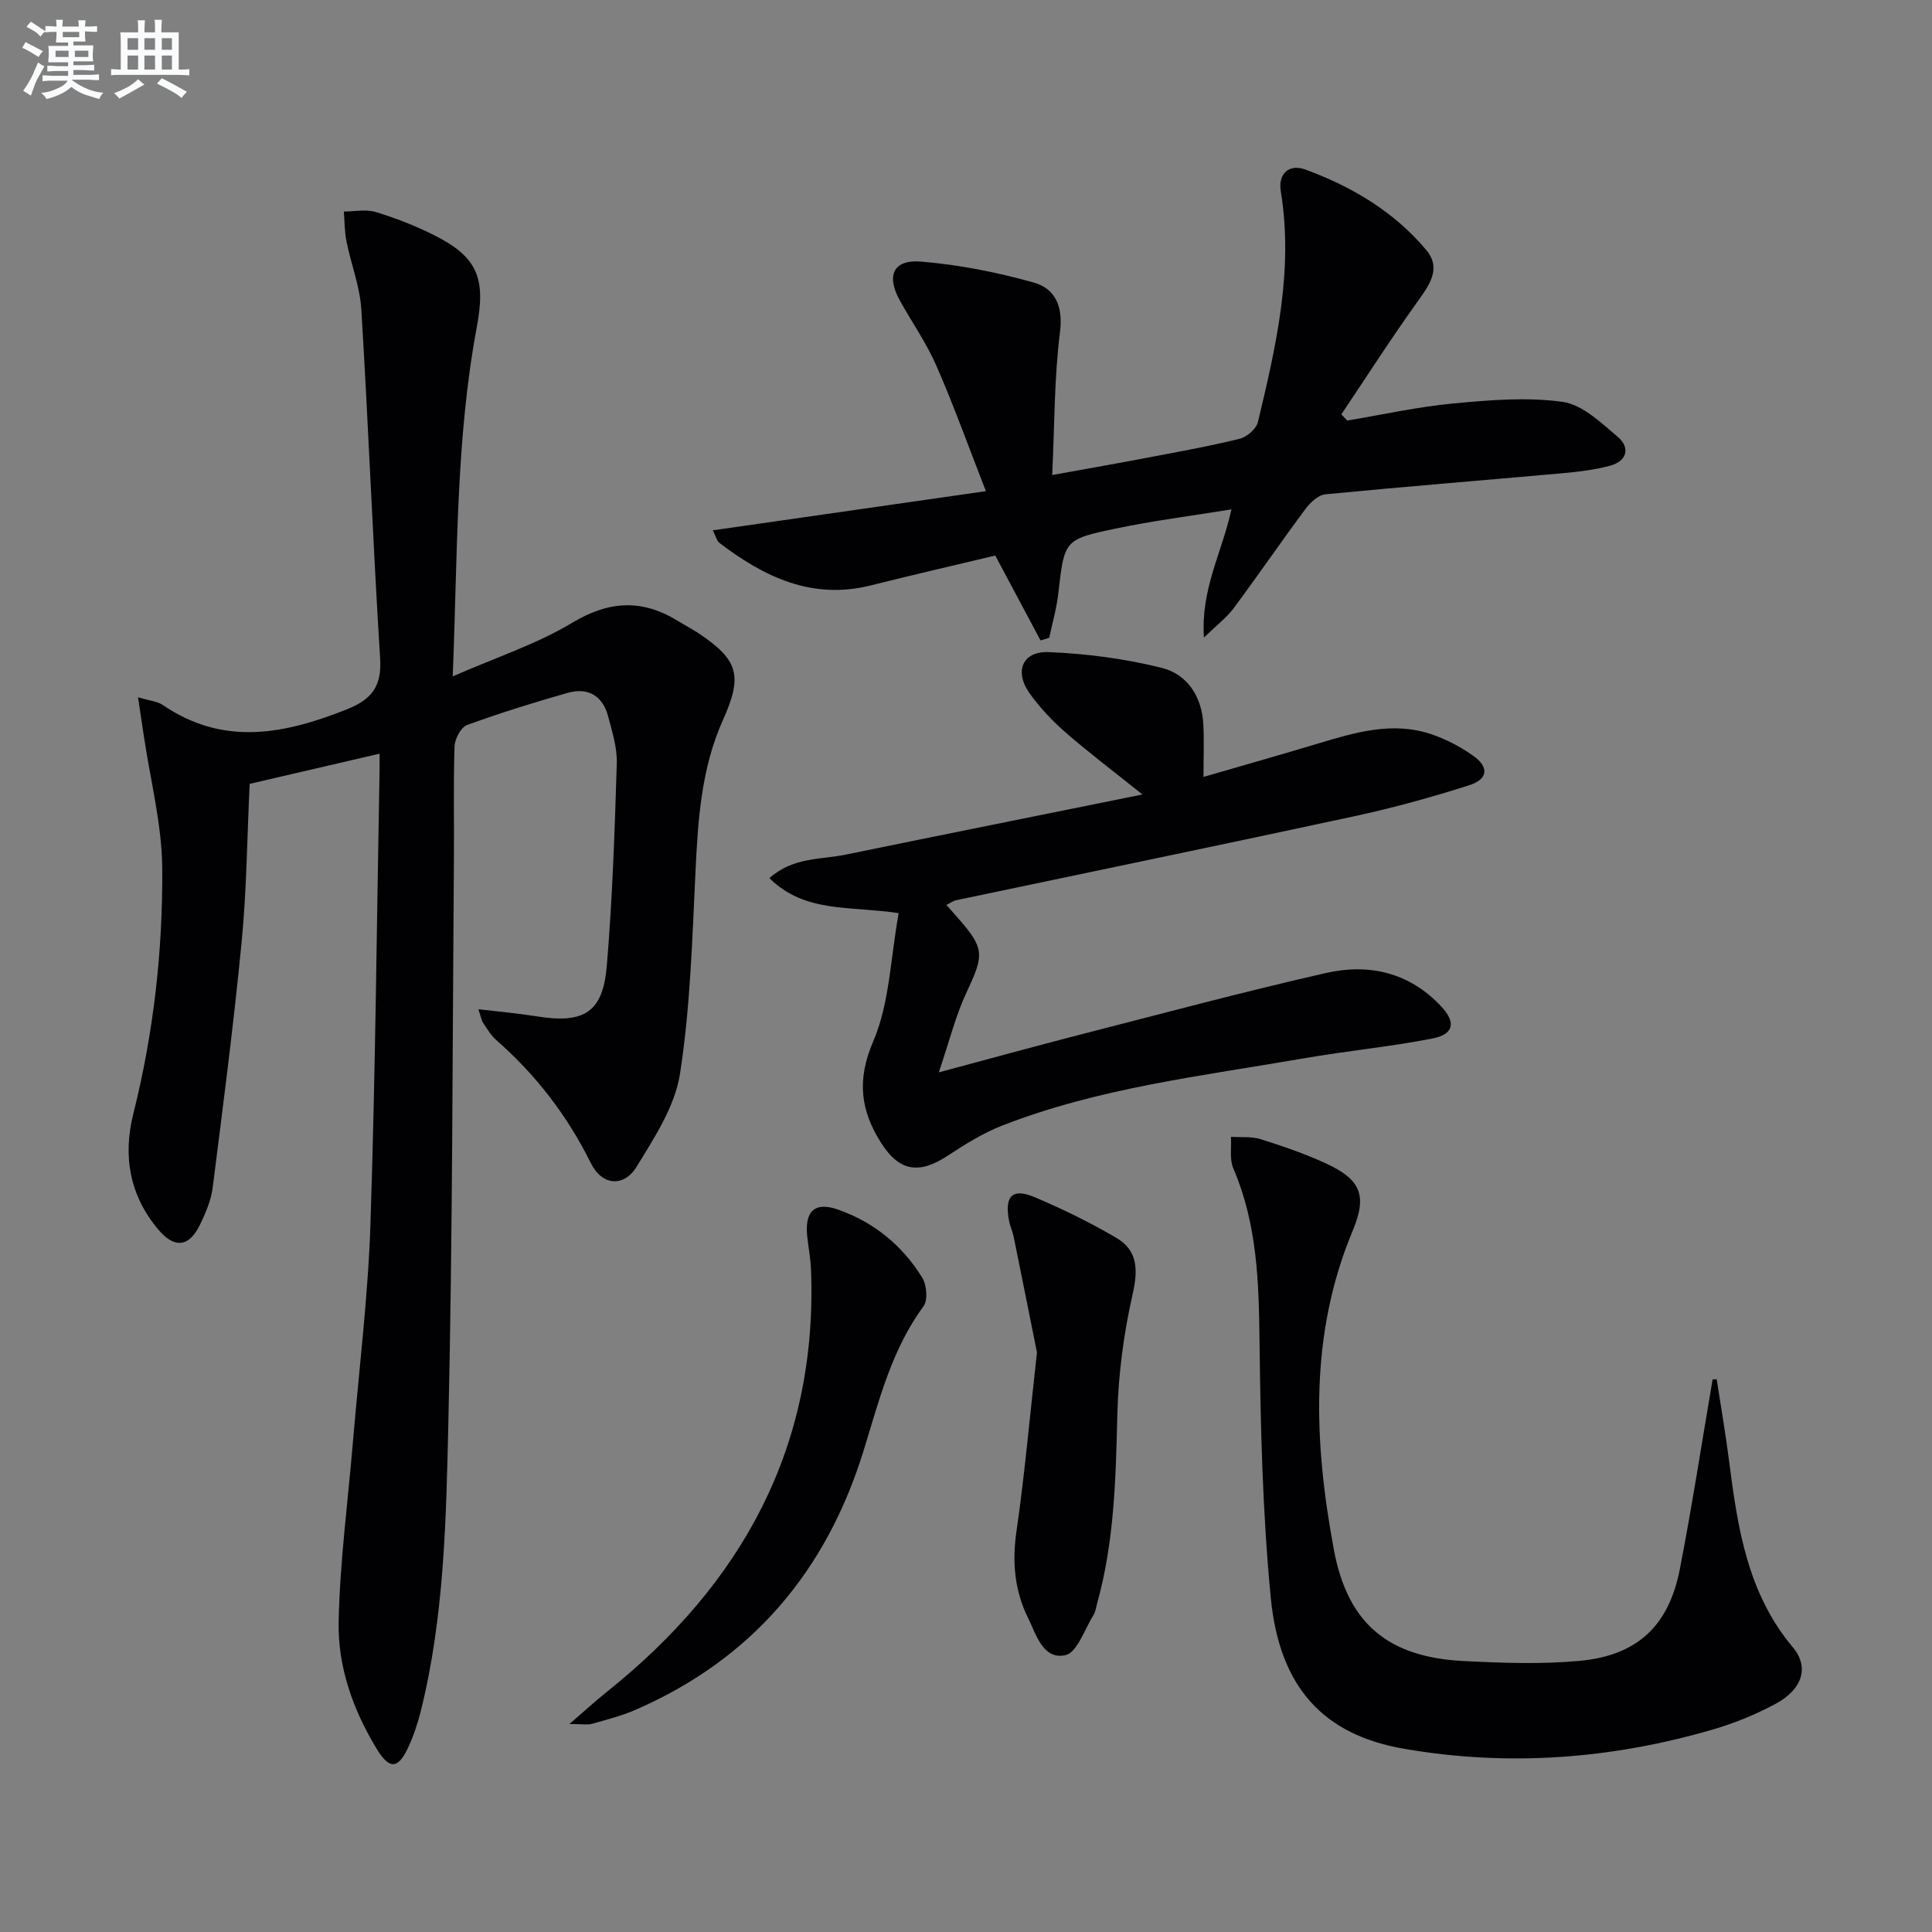 <svg enable-background="new 0 0 400 400" viewBox="0 0 400 400" xmlns="http://www.w3.org/2000/svg"><rect x="0" y="0" width="400" height="400" fill="#808080" stroke="none"/><g fill="#010103"><path d="m78.59 156.04c-9.56 2.22-18.24 4.24-26.9 6.25-.53 11.13-.62 21.96-1.66 32.7-1.64 17.01-3.85 33.96-6 50.92-.33 2.58-1.42 5.14-2.56 7.52-2.3 4.8-5.32 5.16-8.72 1.11-5.91-7.03-7.34-15.17-5.16-23.89 4.19-16.7 6.13-33.73 6-50.85-.07-9.17-2.47-18.33-3.82-27.49-.35-2.36-.7-4.72-1.19-7.95 2.42.73 4.01.84 5.14 1.61 12.52 8.56 25.12 6.05 38.04.91 5.26-2.09 7.31-4.79 6.94-10.62-1.51-24.05-2.42-48.14-3.89-72.19-.29-4.73-2.12-9.35-3.07-14.06-.41-2.03-.38-4.14-.55-6.21 2.21-.01 4.57-.52 6.59.09 4.11 1.25 8.17 2.84 12.02 4.76 9.12 4.57 10.81 8.95 8.92 19.05-4.37 23.33-3.96 46.98-4.99 72.34 9.01-3.95 17.39-6.68 24.75-11.11 7.67-4.6 14.51-4.91 21.89-.36 1.42.87 2.9 1.64 4.29 2.56 8.26 5.53 9.13 8.77 5.02 17.94-4.53 10.07-5.18 20.81-5.7 31.65-.66 13.91-1.07 27.92-3.2 41.64-1.05 6.71-5.28 13.15-8.96 19.17-2.66 4.36-7.19 3.92-9.46-.66-4.88-9.85-11.38-18.32-19.62-25.54-1.1-.97-1.89-2.32-2.72-3.56-.34-.5-.42-1.17-.98-2.82 4.45.53 8.28.86 12.06 1.47 9.81 1.58 13.73-.77 14.54-10.52 1.16-13.91 1.63-27.89 2.06-41.85.1-3.23-.95-6.54-1.79-9.73-1.13-4.28-4.18-6.06-8.38-4.87-7.01 1.99-13.99 4.16-20.83 6.66-1.27.47-2.54 2.86-2.59 4.41-.26 7.66-.07 15.33-.13 22.99-.31 39.14-.26 78.28-1.16 117.4-.46 19.89-.85 39.92-5.72 59.44-.64 2.56-1.51 5.11-2.62 7.5-2.06 4.42-3.85 4.55-6.46.27-4.93-8.08-8.11-17.03-7.91-26.4.27-12.42 1.92-24.8 2.96-37.2 1.27-15.07 3.14-30.13 3.63-45.22 1.02-30.78 1.29-61.58 1.86-92.37.05-1.47.03-2.94.03-4.89z"/><path d="m147.58 109.8c18.87-2.71 37.04-5.31 56.54-8.11-3.58-9.17-6.63-17.68-10.24-25.94-2.05-4.7-5.04-8.98-7.55-13.48-2.89-5.18-1.43-8.58 4.37-8.11 7.85.65 15.73 2.2 23.33 4.34 4.38 1.24 6.12 4.85 5.43 10.24-1.2 9.47-1.11 19.11-1.61 29.61 7.56-1.37 13.69-2.44 19.8-3.61 6.36-1.21 12.74-2.35 19.02-3.9 1.49-.37 3.43-2.05 3.77-3.46 3.75-15.69 7.41-31.41 4.73-47.79-.58-3.53 1.63-5.77 5.12-4.48 9.63 3.54 18.38 8.73 25.02 16.68 3.15 3.77.65 7.21-1.83 10.66-5.47 7.63-10.54 15.55-15.77 23.34.41.43.82.86 1.23 1.28 7.29-1.22 14.54-2.84 21.89-3.53 7.53-.71 15.27-1.37 22.68-.34 4.1.57 8 4.33 11.45 7.27 2.63 2.24 1.86 5.02-1.61 5.95-3.17.86-6.5 1.25-9.78 1.55-16.38 1.47-32.78 2.78-49.15 4.37-1.47.14-3.12 1.68-4.11 3-5.06 6.81-9.86 13.81-14.92 20.62-1.41 1.9-3.39 3.38-6.13 6.04-.67-10.03 3.67-17.38 5.7-26.54-8.37 1.36-16.31 2.36-24.11 4-10.6 2.23-10.48 2.45-11.75 13.48-.35 3.07-1.23 6.07-1.87 9.11-.6.18-1.2.36-1.8.54-3.03-5.68-6.06-11.36-9.37-17.57-8.43 2.02-17.12 4.01-25.77 6.18-12.18 3.06-22.09-1.75-31.38-8.83-.47-.34-.6-1.12-1.33-2.57z"/><path d="m186.06 189.06c-10.16-1.54-19.42.02-26.76-7.25 4.87-4.37 10.61-3.81 15.79-4.87 20.1-4.12 40.23-8.16 61.44-12.45-6.06-4.86-11.15-8.69-15.94-12.87-2.74-2.39-5.3-5.11-7.41-8.06-3.24-4.54-1.51-8.77 3.94-8.55 7.87.33 15.83 1.36 23.46 3.28 5.28 1.33 8.27 5.98 8.56 11.71.17 3.3.03 6.62.03 10.85 7.99-2.32 15.84-4.54 23.66-6.89 7.67-2.3 15.38-4.64 23.38-1.99 3.1 1.03 6.13 2.61 8.79 4.5 3.33 2.35 3.11 4.85-.81 6.1-7.87 2.53-15.87 4.71-23.95 6.46-27.39 5.91-54.84 11.57-82.27 17.35-.63.13-1.19.57-2.02.98.84.95 1.59 1.81 2.34 2.66 5.59 6.32 5.48 7.66 1.85 15.37-2.28 4.85-3.57 10.16-5.77 16.63 10.71-2.87 19.88-5.4 29.1-7.77 17.01-4.36 33.98-8.92 51.1-12.81 8.86-2.01 17.23-.11 23.79 6.9 3.11 3.32 2.7 5.79-1.8 6.67-8.77 1.72-17.72 2.56-26.53 4.09-21.07 3.66-42.43 6.09-62.54 13.94-3.97 1.55-7.69 3.88-11.27 6.23-5.89 3.88-10.01 3.32-13.8-2.65-4.22-6.65-5.09-12.94-1.64-20.99 3.41-7.92 3.58-17.26 5.28-26.57z"/><path d="m355.42 285.54c.87 5.67 1.85 11.33 2.58 17.03 1.76 13.73 3.77 27.25 13.17 38.46 3.52 4.19 1.96 8.79-3.64 11.78-4.07 2.17-8.43 3.96-12.85 5.25-21.02 6.13-42.38 7.75-64.02 4-16.49-2.86-25.75-12.53-27.56-31.26-1.71-17.67-2.12-35.49-2.33-53.26-.14-12.22-.5-24.2-5.43-35.65-.81-1.89-.35-4.33-.48-6.52 2.05.14 4.23-.12 6.13.48 4.58 1.44 9.15 3.01 13.5 5.01 7.26 3.34 8.62 6.65 5.58 13.92-9.04 21.6-8.04 43.86-3.9 66.1 2.87 15.41 11.39 22.25 26.87 23.02 7.93.4 15.95.69 23.83-.02 12.09-1.08 18.64-7.21 20.94-19.09 2.53-13.01 4.53-26.13 6.77-39.2.29 0 .57-.02.84-.05z"/><path d="m117.89 356.94c3.32-2.86 5.47-4.84 7.75-6.66 28.05-22.41 43.69-50.82 42.27-87.46-.09-2.31-.55-4.61-.79-6.92-.53-5.15 1.59-7.15 6.35-5.48 7.45 2.6 13.35 7.43 17.47 14.11.93 1.51 1.2 4.64.27 5.91-6.58 8.93-9.19 19.44-12.35 29.7-7.72 25.12-23.13 43.38-47.38 53.9-2.87 1.24-5.94 2.02-8.96 2.87-.91.24-1.96.03-4.63.03z"/><path d="m214.69 280.01c-1.37-6.82-3.07-15.39-4.82-23.95-.23-1.13-.76-2.21-.97-3.34-.95-5.15.7-6.82 5.41-4.82 5.76 2.45 11.43 5.22 16.82 8.39 4.47 2.64 4.51 6.63 3.36 11.71-1.86 8.17-2.96 16.65-3.16 25.02-.32 13.15-.63 26.21-4.19 38.98-.22.8-.32 1.69-.74 2.37-1.85 2.94-3.38 7.77-5.82 8.31-4.64 1.03-6.04-4.28-7.73-7.69-2.77-5.61-3.33-11.54-2.41-17.88 1.69-11.64 2.72-23.38 4.25-37.1z"/></g><path d="m6.8 9.5c.6.3 1.3.7 2.1 1.1-.4.4-.7.8-.9 1.2-.7-.4-1.3-.8-1.8-1.1s-1.1-.6-1.6-.8c.2-.4.5-.8.7-1.2.4.2.8.5 1.5.8zm.9 6.9c-.3.6-.5 1.1-.7 1.7s-.4 1.1-.6 1.7c-.6-.4-1.1-.7-1.6-1 .7-1 1.2-1.8 1.5-2.4.3-.5.6-1.1.8-1.7.3-.6.5-1.2.8-1.8.3.3.8.6 1.3.8-.7 1.3-1.2 2.2-1.5 2.7zm.1-11c.4.3 1 .7 1.7 1.1-.5.2-.8.6-1.1 1.1-.5-.6-1-1-1.4-1.2s-.9-.6-1.5-.8c.2-.4.5-.7.9-1.1.5.3.9.6 1.4.9zm10.5 13.1c1 .4 2 .6 3.1.7-.4.4-.7.8-.8 1.3-.9-.2-1.9-.6-3-.9-1-.4-2-.9-2.8-1.6-.5.4-1.1.9-1.9 1.3s-1.9.9-3.3 1.2c-.1-.3-.5-.8-1.1-1.3 1 0 2.1-.3 3.2-.8 1.2-.5 1.9-1 2.3-1.7h-3.2c-.4 0-1 0-2 .1v-1.2c1 0 1.7.1 2 .1h3.3v-1h-2.3c-.2 0-.9 0-2 .1v-1.2c1.2 0 1.9.1 2 .1h2.3v-.8h-4.1c0-.7.1-1.2.1-1.6 0-.5 0-1.1-.1-1.8h4.1v-.7h-2.5c0-.6.1-1.1.1-1.6v-.6h-.5c-.4 0-1 0-1.8.1v-1.3c1.2 0 1.9.1 2.1.1h.2c0-.3 0-.8-.1-1.4h1.4c0 .6-.1 1-.1 1.4h3.4c0-.4 0-.8-.1-1.3h1.5c0 .4-.1.9-.1 1.3.7 0 1.5 0 2.5-.1v1.2c-1 0-1.8-.1-2.5-.1v.6c0 .3 0 .8.1 1.5h-2.5v.8h4.1c0 .8-.1 1.3-.1 1.8s0 1 .1 1.5h-4.1v.8h1.4c.8 0 1.8 0 2.9-.1v1.2c-1 0-1.9-.1-2.8-.1h-1.5v1h3.2c.3 0 1 0 2.1-.1v1.2c-1.1 0-1.8-.1-2.1-.1h-3.4l-.1.1c1.4 1 2.4 1.5 3.4 1.9zm-4.1-6.7v-1.3h-2.7v1.3zm2.2-4.1v-1.1h-3.4v1.1zm1.9 4.1v-1.3h-2.8v1.3z" fill="#fafbfc"/><path d="m37 6.7v2.3 5.4c1 0 1.8 0 2.2-.1v1.3c-.6 0-1.5-.1-2.5-.1h-11.9c-.7 0-1.3 0-1.8.1v-1.3c.5 0 1.1.1 2 .1v-5.2c0-1 0-1.8-.1-2.5h3.7c0-1.3 0-2.1-.1-2.5h1.5c0 .4-.1 1.3-.1 2.5h2.2c0-1.2 0-2.1-.1-2.6h1.5c0 .4-.1 1.3-.1 2.6zm-12.3 13.7c-.3-.4-.7-.8-1.1-1.1 1.1-.4 2.1-.9 2.9-1.3.8-.5 1.5-1 2.1-1.6.4.4.9.8 1.3 1.1-2.5 1.4-4.2 2.4-5.2 2.9zm3.9-10.1v-2.4h-2.2v2.4zm0 4.1v-2.9h-2.2v2.9zm3.5-4.1v-2.4h-2.2v2.4zm0 4.1v-2.9h-2.2v2.9zm.4 2.9 1-1.1c.6.3 1.4.7 2.5 1.3s2 1.1 2.7 1.5c-.4.4-.8.8-1.1 1.3-.8-.8-2.5-1.7-5.1-3zm3.1-7v-2.4h-2.1v2.4zm0 4.1v-2.9h-2.1v2.9z" fill="#fafbfc"/></svg>